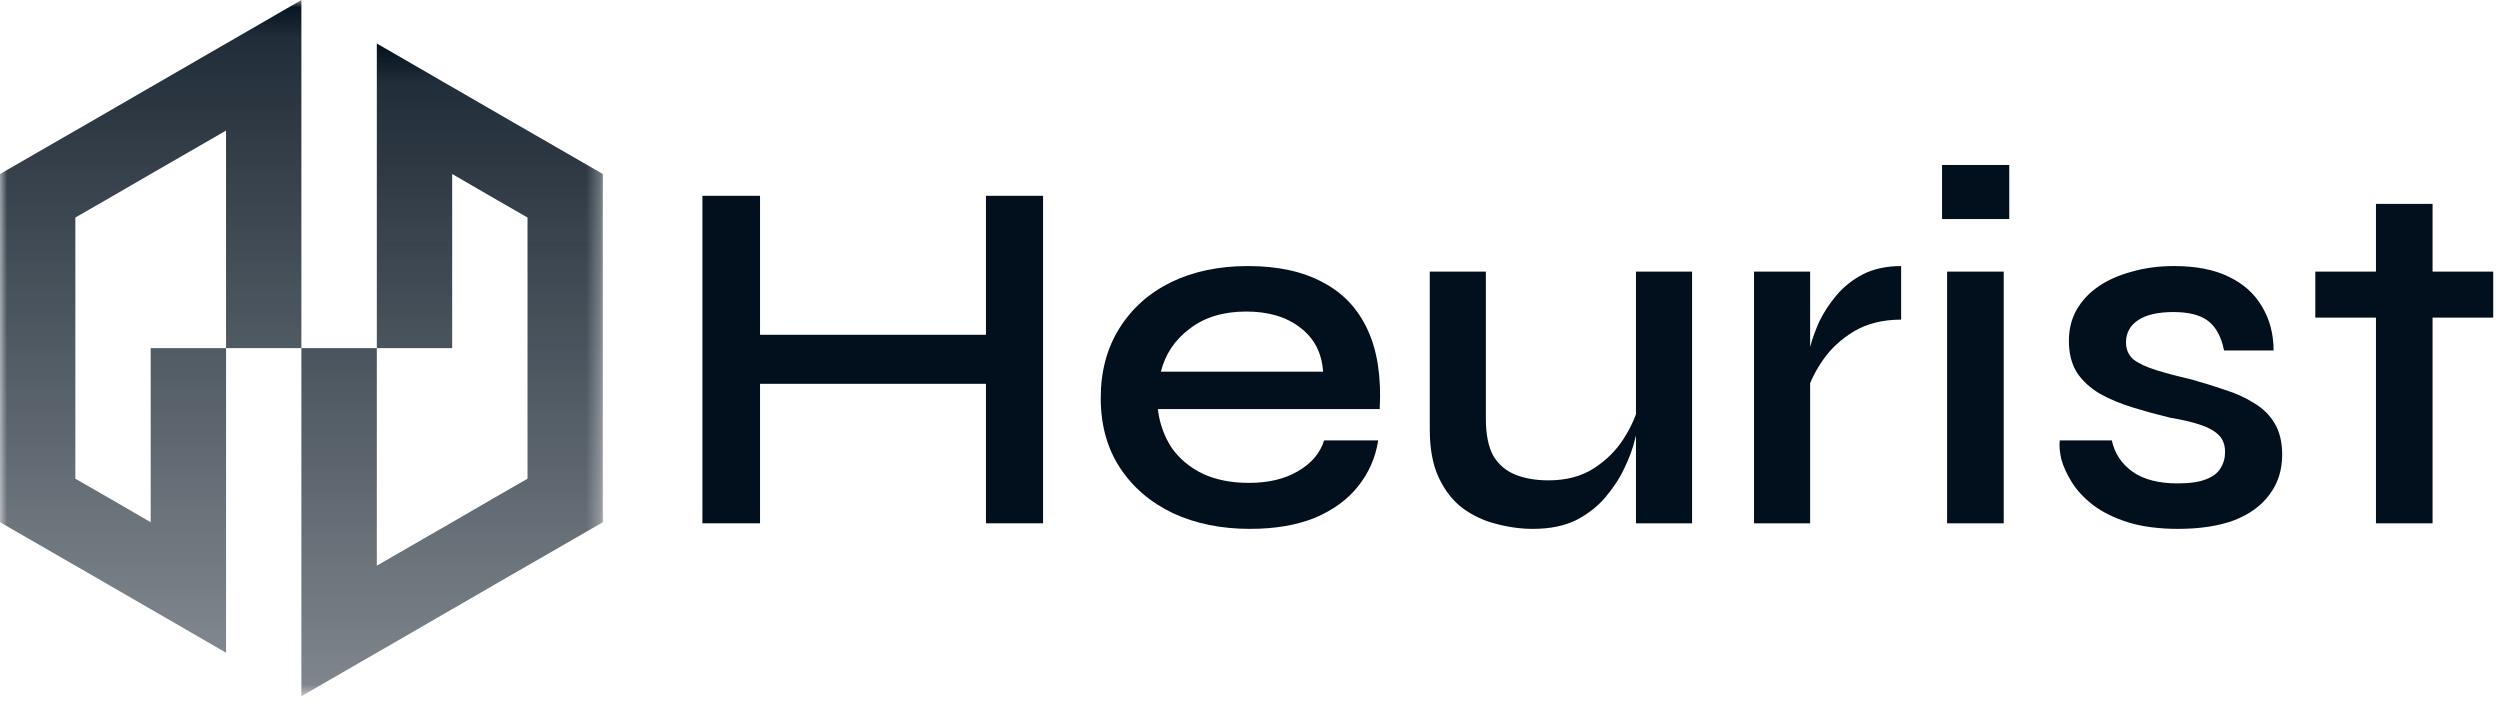 <svg width="177" height="50" viewBox="0 0 177 50" fill="none" xmlns="http://www.w3.org/2000/svg">
<g clip-path="url(#clip0_829_2)">
<path d="M163.924 19.23H176.52V22.487H163.924V19.23ZM168.218 14.435H172.226V37.051H168.218V14.435Z" fill="#02101D"/>
<path d="M145.833 31.182H149.518C149.71 32.089 150.199 32.828 150.987 33.401C151.773 33.95 152.835 34.224 154.171 34.224C155.029 34.224 155.698 34.129 156.174 33.938C156.676 33.747 157.022 33.484 157.212 33.151C157.427 32.816 157.534 32.435 157.534 32.005C157.534 31.48 157.379 31.075 157.07 30.789C156.783 30.502 156.354 30.264 155.78 30.073C155.209 29.882 154.493 29.715 153.634 29.572C152.751 29.357 151.88 29.119 151.022 28.856C150.163 28.594 149.388 28.272 148.696 27.89C148.004 27.485 147.455 26.984 147.05 26.387C146.668 25.767 146.477 25.016 146.477 24.133C146.477 23.322 146.656 22.594 147.013 21.95C147.395 21.282 147.921 20.721 148.589 20.268C149.256 19.815 150.044 19.469 150.95 19.23C151.857 18.968 152.846 18.837 153.921 18.837C155.471 18.837 156.759 19.087 157.785 19.588C158.834 20.089 159.622 20.793 160.146 21.7C160.695 22.606 160.97 23.644 160.97 24.813H157.463C157.272 23.858 156.902 23.167 156.354 22.737C155.805 22.308 154.982 22.093 153.884 22.093C152.787 22.093 151.952 22.284 151.379 22.666C150.807 23.047 150.521 23.572 150.521 24.24C150.521 24.741 150.7 25.147 151.057 25.457C151.439 25.743 151.976 25.994 152.668 26.208C153.36 26.423 154.171 26.638 155.101 26.852C155.96 27.091 156.771 27.341 157.534 27.604C158.298 27.843 158.978 28.153 159.574 28.534C160.194 28.892 160.683 29.369 161.041 29.966C161.399 30.562 161.578 31.302 161.578 32.184C161.578 33.282 161.279 34.224 160.683 35.011C160.111 35.798 159.276 36.407 158.178 36.836C157.082 37.242 155.757 37.444 154.206 37.444C152.846 37.444 151.666 37.289 150.663 36.979C149.685 36.669 148.863 36.264 148.195 35.763C147.551 35.262 147.05 34.725 146.691 34.152C146.334 33.58 146.084 33.031 145.94 32.506C145.821 31.981 145.785 31.54 145.833 31.182Z" fill="#02101D"/>
<path d="M142.256 11.68V15.509H137.498V11.68H142.256ZM137.855 19.23H141.863V37.051H137.855V19.23Z" fill="#02101D"/>
<path d="M124.185 19.23H128.157V37.051H124.185V19.23ZM134.599 22.63C133.311 22.63 132.201 22.904 131.271 23.453C130.365 24.002 129.637 24.67 129.088 25.457C128.539 26.244 128.157 27.008 127.943 27.747L127.907 25.743C127.932 25.481 128.015 25.087 128.157 24.562C128.301 24.014 128.516 23.417 128.802 22.773C129.112 22.129 129.517 21.509 130.018 20.912C130.544 20.292 131.176 19.791 131.915 19.409C132.678 19.028 133.573 18.837 134.599 18.837V22.63Z" fill="#02101D"/>
<path d="M119.799 37.051H115.827V19.23H119.799V37.051ZM116.041 28.57L116.077 29.715C116.029 30.025 115.922 30.49 115.755 31.11C115.612 31.731 115.361 32.411 115.004 33.15C114.67 33.866 114.216 34.558 113.644 35.226C113.095 35.87 112.403 36.406 111.568 36.836C110.733 37.241 109.719 37.444 108.527 37.444C107.668 37.444 106.797 37.325 105.914 37.086C105.056 36.872 104.268 36.502 103.553 35.977C102.861 35.452 102.3 34.737 101.871 33.83C101.441 32.923 101.227 31.778 101.227 30.395V19.23H105.199V29.643C105.199 30.765 105.378 31.647 105.736 32.291C106.117 32.912 106.642 33.353 107.31 33.615C107.978 33.878 108.753 34.009 109.636 34.009C110.9 34.009 111.974 33.723 112.857 33.15C113.739 32.578 114.443 31.874 114.968 31.039C115.516 30.18 115.874 29.357 116.041 28.57Z" fill="#02101D"/>
<path d="M93.748 31.182H97.577C97.386 32.399 96.909 33.484 96.146 34.439C95.406 35.369 94.392 36.108 93.104 36.657C91.816 37.182 90.277 37.444 88.488 37.444C86.46 37.444 84.647 37.075 83.049 36.335C81.45 35.572 80.198 34.498 79.291 33.115C78.385 31.731 77.932 30.085 77.932 28.176C77.932 26.292 78.373 24.646 79.256 23.238C80.138 21.831 81.355 20.745 82.906 19.982C84.48 19.219 86.293 18.837 88.345 18.837C90.468 18.837 92.233 19.219 93.641 19.982C95.072 20.721 96.134 21.843 96.826 23.346C97.517 24.825 97.804 26.697 97.684 28.964H81.975C82.095 29.966 82.417 30.872 82.941 31.683C83.49 32.471 84.23 33.091 85.16 33.544C86.09 33.973 87.176 34.188 88.416 34.188C89.8 34.188 90.957 33.914 91.887 33.365C92.842 32.816 93.462 32.089 93.748 31.182ZM88.237 22.057C86.615 22.057 85.279 22.463 84.23 23.274C83.18 24.061 82.5 25.075 82.19 26.316H93.677C93.581 24.98 93.044 23.942 92.066 23.203C91.088 22.439 89.812 22.057 88.237 22.057Z" fill="#02101D"/>
<path d="M53.345 23.703H70.378V27.174H53.345V23.703ZM69.806 13.863H73.849V37.05H69.806V13.863ZM49.731 13.863H53.81V37.05H49.731V13.863Z" fill="#02101D"/>
<mask id="mask0_829_2" style="mask-type:luminance" maskUnits="userSpaceOnUse" x="0" y="0" width="43" height="50">
<path d="M42.714 0H0V49.349H42.714V0Z" fill="white"/>
</mask>
<g mask="url(#mask0_829_2)">
<path d="M21.338 0V24.26V24.647H16.004V9.245L10.669 12.32L7.812 13.976L5.335 15.402V33.892L7.812 35.317L10.669 36.973V24.647H16.004V46.212L15.624 45.994L10.675 43.13H10.669L6.387 40.652L5.335 40.048L0 36.973V12.32L5.335 9.245L6.387 8.641L10.669 6.163H10.675L15.624 3.3L16.004 3.082H16.01L21.338 0Z" fill="url(#paint0_linear_829_2)"/>
<path d="M42.683 12.32V36.973L37.348 40.048L36.296 40.652L32.014 43.13H32.008L27.059 45.994L26.679 46.212H26.673L21.338 49.293V24.647H26.679V40.048L32.014 36.973L34.871 35.317L37.348 33.891V15.402L34.871 13.976L32.014 12.32V24.647H26.679V3.082L27.059 3.299L32.008 6.163H32.014L36.296 8.641L37.348 9.245L42.683 12.32Z" fill="url(#paint1_linear_829_2)"/>
</g>
</g>
<defs>
<linearGradient id="paint0_linear_829_2" x1="10.669" y1="0" x2="10.669" y2="46.212" gradientUnits="userSpaceOnUse">
<stop stop-color="#02101D"/>
<stop offset="0.059" stop-color="#02101D" stop-opacity="0.88"/>
<stop offset="1" stop-color="#02101D" stop-opacity="0.5"/>
</linearGradient>
<linearGradient id="paint1_linear_829_2" x1="32.011" y1="3.082" x2="32.011" y2="49.293" gradientUnits="userSpaceOnUse">
<stop stop-color="#02101D"/>
<stop offset="0.059" stop-color="#02101D" stop-opacity="0.88"/>
<stop offset="1" stop-color="#02101D" stop-opacity="0.5"/>
</linearGradient>
<clipPath id="clip0_829_2">
<rect width="176.829" height="50" fill="white"/>
</clipPath>
</defs>
</svg>
